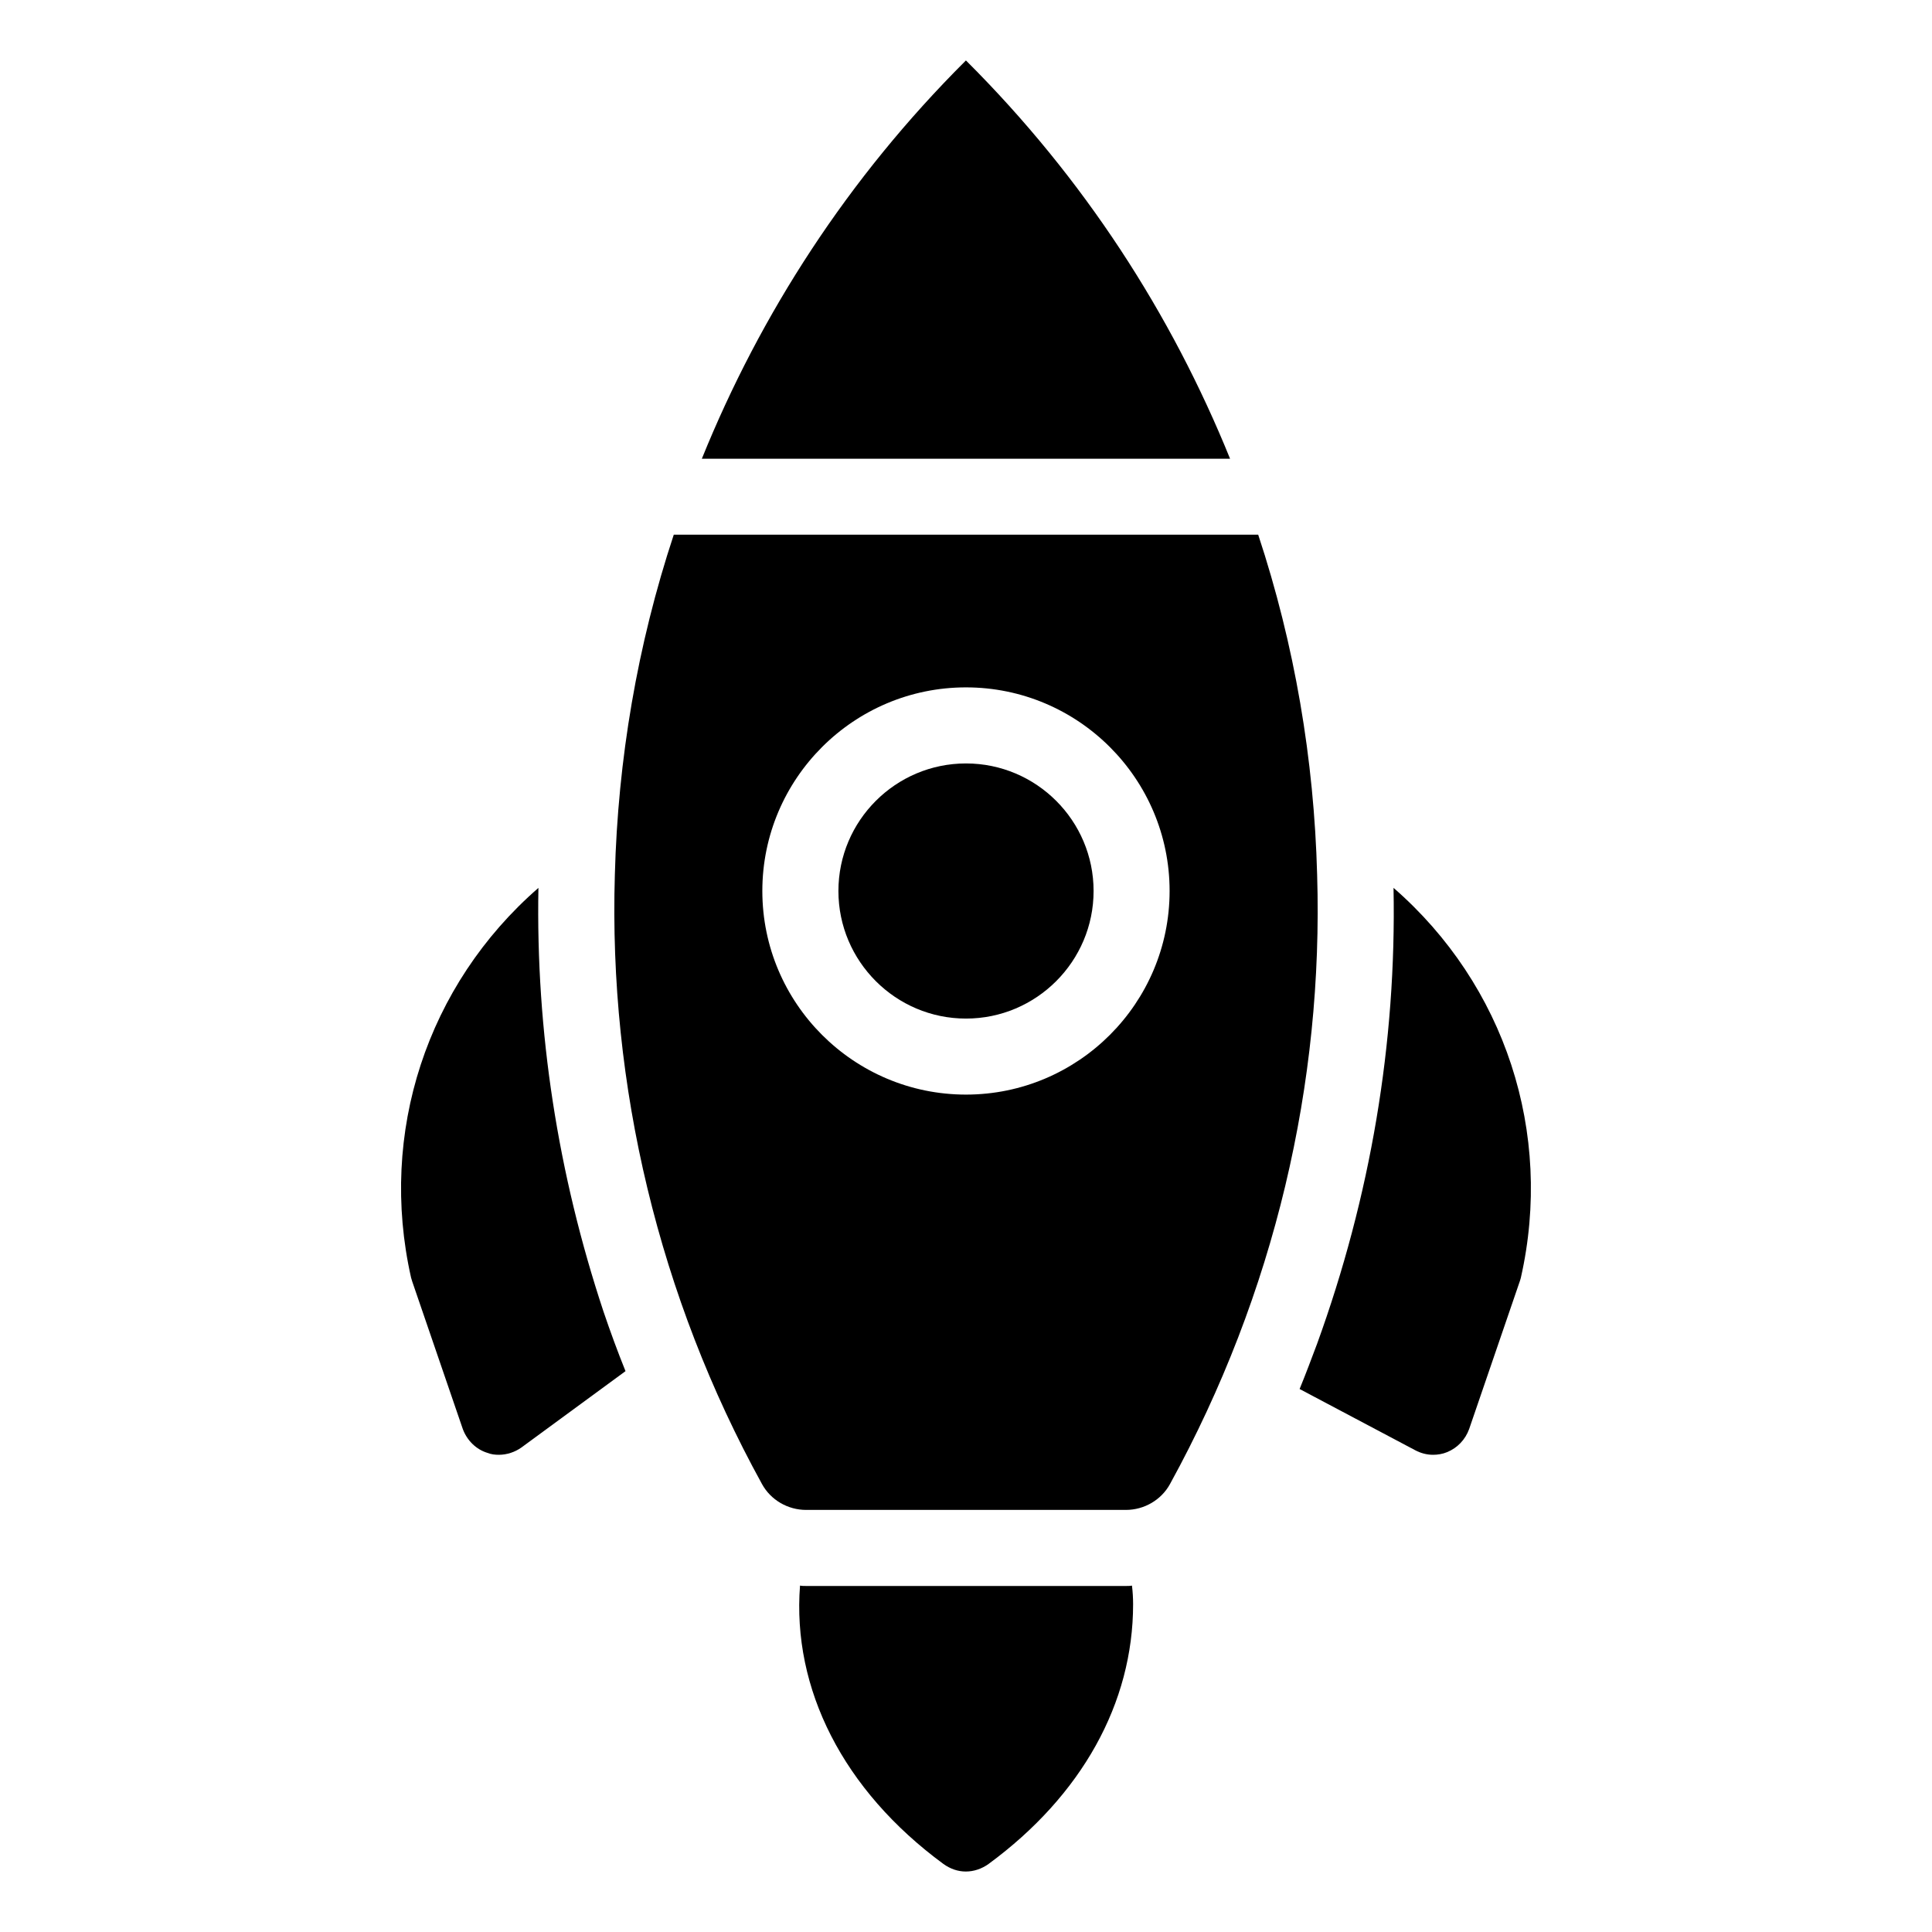 <?xml version="1.0" encoding="UTF-8"?>
<!-- Uploaded to: ICON Repo, www.svgrepo.com, Generator: ICON Repo Mixer Tools -->
<svg fill="#000000" width="800px" height="800px" version="1.1" viewBox="144 144 512 512" xmlns="http://www.w3.org/2000/svg">
 <g>
  <path d="m469.98 265.57c-15.531-38.352-38.707-74.348-69.898-105.45l-0.102-0.102-0.102 0.102c-31.188 31.098-54.359 67.094-69.883 105.45z"/>
  <path d="m513.3 379.3c0.805 41.211-6.144 81.918-20.254 120.81-1.512 4.031-3.023 8.062-4.637 11.992l30.633 16.223c1.512 0.805 3.125 1.211 4.734 1.211 1.211 0 2.519-0.203 3.727-0.707 2.719-1.109 4.836-3.324 5.844-6.144l13.402-39.094c0.102-0.301 0.203-0.605 0.301-1.008 8.672-38.395-4.227-77.59-33.75-103.29z"/>
  <path d="m286.69 379.3c-29.523 25.695-42.422 64.891-33.754 103.28 0.102 0.402 0.203 0.707 0.301 1.008l13.402 39.094c1.109 3.023 3.527 5.441 6.551 6.348 1.008 0.402 2.016 0.504 3.023 0.504 2.117 0 4.231-0.707 5.945-1.914l27.609-20.254c-2.117-5.238-4.031-10.48-5.844-15.82-12.094-36.473-17.938-74.16-17.234-112.25z"/>
  <path d="m477.43 285.69h-154.87c-9.672 29.223-14.812 59.652-15.617 90.082-1.68 55.922 11.688 111.95 38.996 161.52 2.316 4.231 6.852 6.852 11.688 6.852h84.742c4.836 0 9.371-2.621 11.688-6.852 27.789-50.59 40.676-106.31 38.996-161.52-0.809-30.43-5.949-60.859-15.621-90.082zm-77.438 148.39c-29.758 0-53.965-24.207-53.965-53.965 0-29.746 24.207-53.953 53.965-53.953 29.758 0 53.965 24.207 53.965 53.953 0 29.758-24.207 53.965-53.965 53.965z"/>
  <path d="m400 346.32c-18.641 0-33.812 15.164-33.812 33.801 0 18.648 15.168 33.812 33.812 33.812 18.641 0 33.812-15.164 33.812-33.812 0-18.641-15.168-33.801-33.812-33.801z"/>
  <path d="m442.37 564.3h-84.742c-0.504 0-1.109 0-1.613-0.102-2.117 27.305 11.387 54.211 37.988 73.758 1.812 1.309 3.828 2.016 5.945 2.016 2.117 0 4.231-0.707 6.047-2.016 24.688-18.137 38.289-42.621 38.289-68.82 0-1.613-0.102-3.324-0.301-4.938-0.504 0.102-1.109 0.102-1.613 0.102z"/>
 </g>
</svg>
